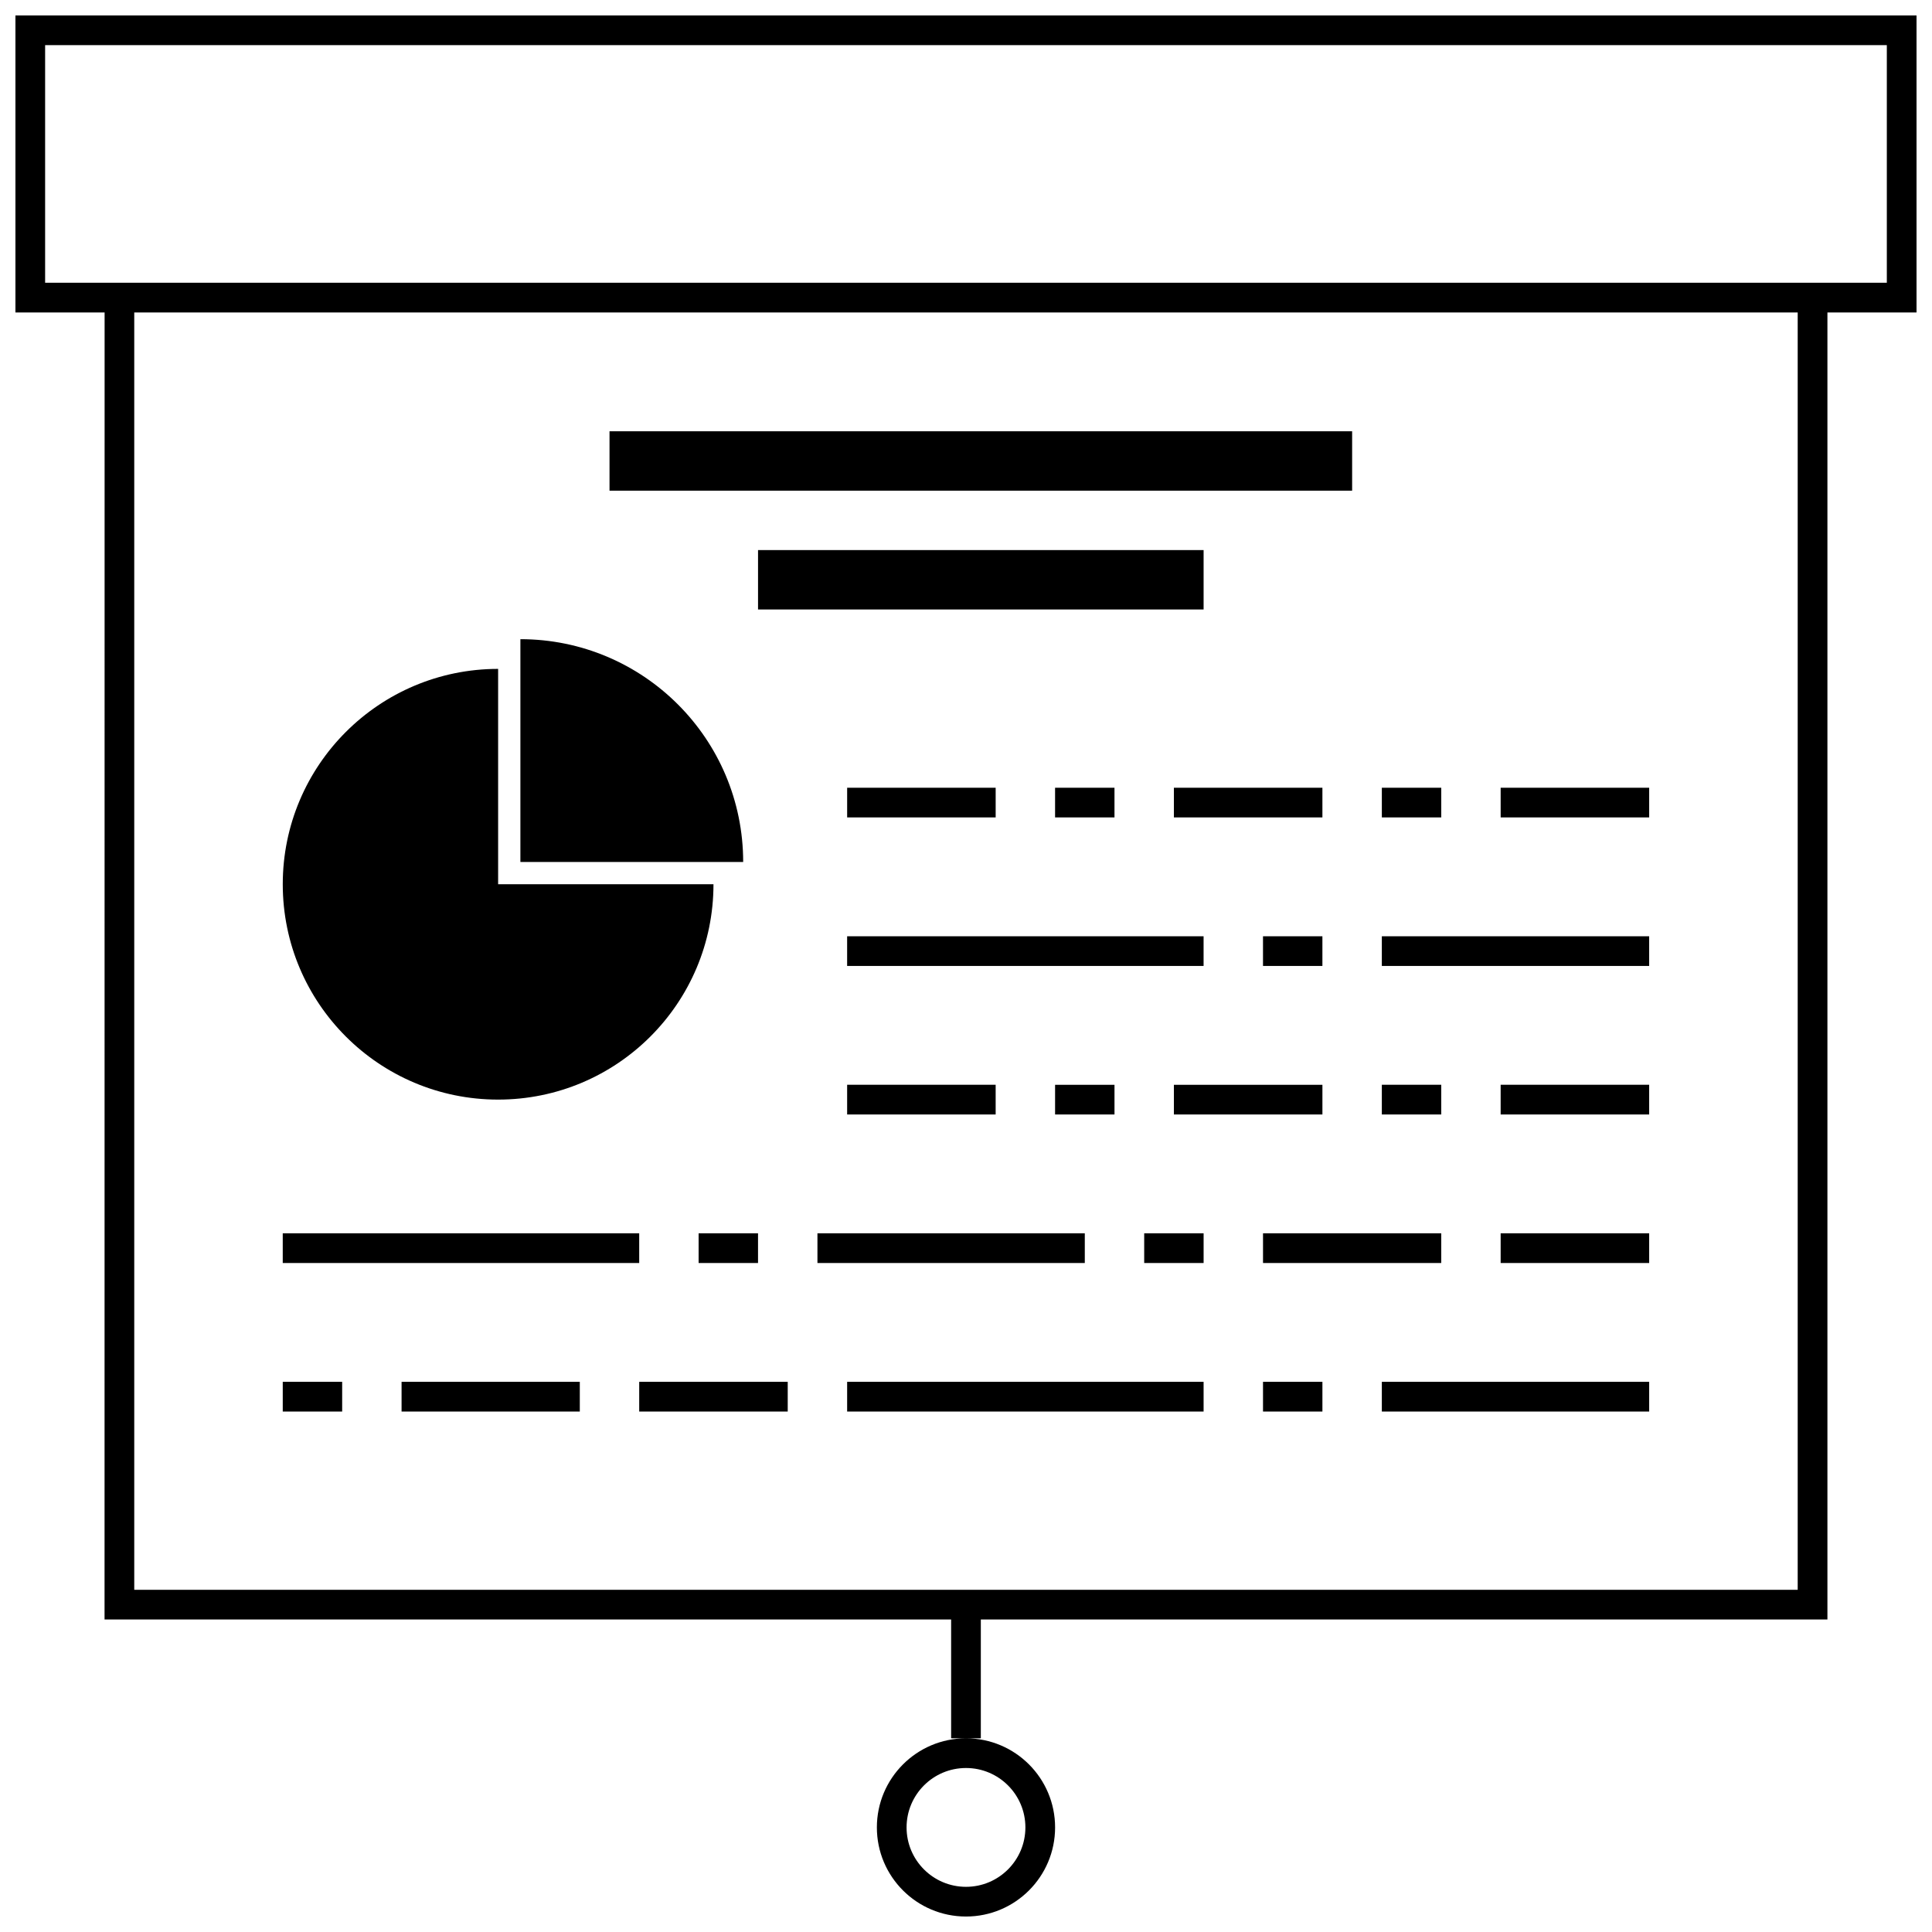 <?xml version="1.0" encoding="UTF-8"?>
<!-- Uploaded to: ICON Repo, www.svgrepo.com, Generator: ICON Repo Mixer Tools -->
<svg width="800px" height="800px" version="1.1" viewBox="144 144 512 512" xmlns="http://www.w3.org/2000/svg">
 <defs>
  <clipPath id="a">
   <path d="m148.09 148.09h503.81v503.81h-503.81z"/>
  </clipPath>
 </defs>
 <g clip-path="url(#a)">
  <path d="m403.93 573.18v31.488h-7.871v-31.488zm-255.84-425.09h503.81v78.719h-23.613v346.37h-456.58l0.016-346.37h-23.633zm31.488 78.719v338.5h440.83v-338.5zm220.42 425.09c-13.043 0-23.617-10.574-23.617-23.613 0-13.043 10.574-23.617 23.617-23.617s23.613 10.574 23.613 23.617c0 13.039-10.57 23.613-23.613 23.613zm0-7.871c8.695 0 15.742-7.051 15.742-15.742 0-8.695-7.047-15.746-15.742-15.746s-15.746 7.051-15.746 15.746c0 8.691 7.051 15.742 15.746 15.742zm-244.04-488.07v62.977h488.07v-62.977zm322.75 236.16h15.742v7.875h-15.742zm-110.21 0h94.465v7.875h-94.465zm141.7 0h70.848v7.875h-70.848zm-86.594-39.359h15.746v7.871h-15.746zm31.488 0h39.359v7.871h-39.359zm-86.59 0h39.359v7.871h-39.359zm141.7 0h15.742v7.871h-15.742zm31.488 0h39.359v7.871h-39.359zm-212.55 118.08h15.746v7.871h-15.746zm-110.21 0h94.465v7.871h-94.465zm141.7 0h70.852v7.871h-70.852zm118.08 39.359h15.742v7.871h-15.742zm-110.21 0h94.465v7.871h-94.465zm141.7 0h70.848v7.871h-70.848zm-86.594-78.719h15.746v7.871h-15.746zm31.488 0h39.359v7.871h-39.359zm-7.871 39.359h15.746v7.871h-15.746zm94.465 0h39.359v7.871h-39.359zm-62.977 0h47.23v7.871h-47.23zm-259.78 39.359h15.746v7.871h-15.746zm94.465 0h39.359v7.871h-39.359zm-62.977 0h47.234v7.871h-47.234zm118.08-78.719h39.359v7.871h-39.359zm141.7 0h15.742v7.871h-15.742zm31.488 0h39.359v7.871h-39.359zm-236.16-173.19h196.8v15.746h-196.8zm39.359 31.488h118.08v15.746h-118.08zm-68.879 145.63c-31.523 0-57.074-25.551-57.074-57.07 0-31.52 25.551-57.074 57.074-57.074v57.074h57.07c0 31.52-25.551 57.07-57.07 57.07zm64.941-62.977h-59.039v-59.039c32.605 0 59.039 26.434 59.039 59.039z" fill-rule="evenodd"/>
 </g>
</svg>